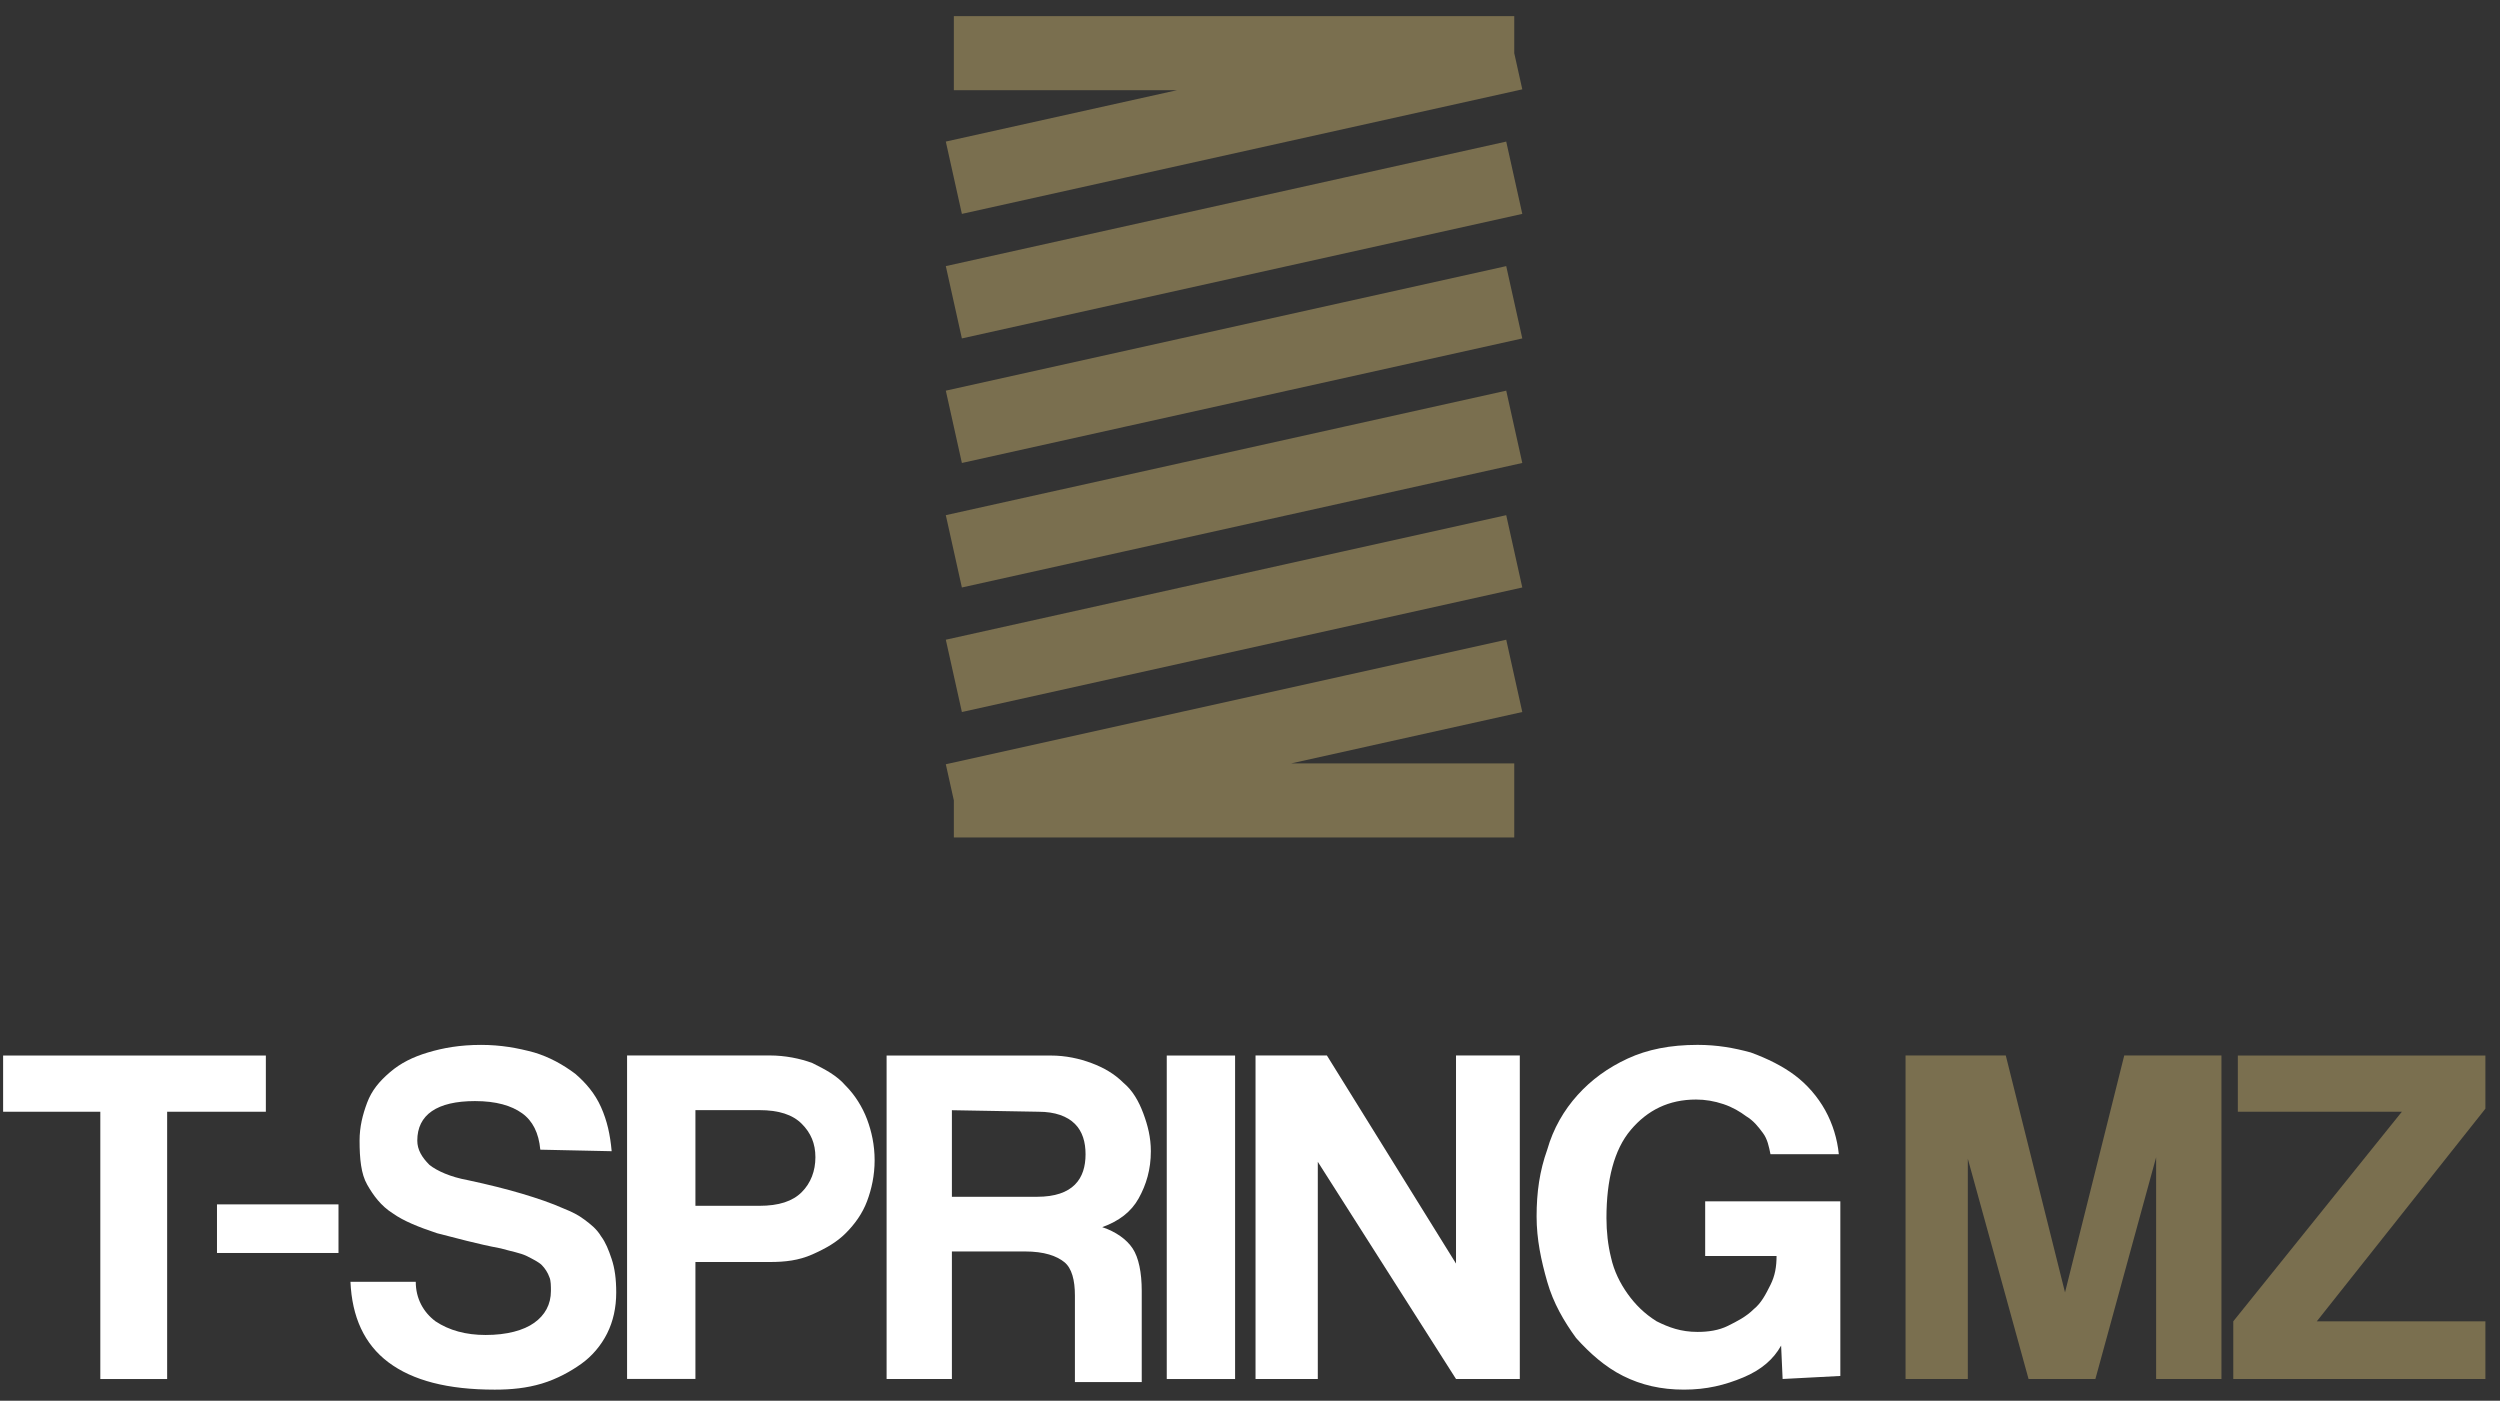 <svg width="141" height="79" viewBox="0 0 141 79" fill="none" xmlns="http://www.w3.org/2000/svg">
<rect x="0" y="0" width="141" height="79" fill="#333333" stroke="none"/>
<path d="M53.797 3H85.404H53.797ZM53.797 45.143L85.404 38.119L53.797 45.143ZM53.797 38.119L85.404 31.095L53.797 38.119ZM53.797 31.095L85.404 24.072L53.797 31.095ZM53.797 24.072L85.404 17.048L53.797 24.072ZM53.797 17.048L85.404 10.024L53.797 17.048ZM53.797 10.024L85.404 3L53.797 10.024ZM53.797 45.143H85.404H53.797Z" stroke="#7A6F4F" stroke-width="4.178" stroke-miterlimit="10" stroke-linecap="round"/>
<path d="M5.658 77.777V62.702H0.176V59.532H14.994V62.702H9.427V77.777H5.658Z" fill="white"/>
<path d="M12.238 70.668V67.927H19.091V70.668H12.238Z" fill="white"/>
<path d="M30.473 64.842C30.387 63.9 30.044 63.215 29.445 62.787C28.845 62.358 27.989 62.101 26.789 62.101C24.648 62.101 23.535 62.872 23.535 64.329C23.535 64.842 23.791 65.271 24.22 65.699C24.648 66.042 25.419 66.384 26.361 66.555C27.56 66.812 28.588 67.07 29.445 67.326C30.301 67.583 31.072 67.84 31.843 68.183C32.272 68.354 32.614 68.526 32.957 68.783C33.299 69.04 33.642 69.296 33.899 69.725C34.156 70.067 34.327 70.496 34.498 71.01C34.67 71.524 34.755 72.123 34.755 72.894C34.755 73.751 34.584 74.522 34.242 75.207C33.899 75.892 33.385 76.492 32.785 76.92C32.186 77.348 31.415 77.776 30.558 78.034C29.702 78.29 28.845 78.376 27.903 78.376C25.248 78.376 23.277 77.862 21.907 76.834C20.537 75.806 19.851 74.265 19.766 72.294H23.449C23.449 73.237 23.877 74.008 24.562 74.522C25.333 75.035 26.276 75.293 27.389 75.293C28.588 75.293 29.53 75.035 30.13 74.607C30.73 74.179 31.072 73.579 31.072 72.808C31.072 72.552 31.072 72.209 30.987 72.037C30.901 71.781 30.73 71.524 30.558 71.352C30.387 71.181 30.044 71.01 29.702 70.838C29.359 70.667 28.845 70.581 28.246 70.41C26.875 70.153 25.676 69.811 24.648 69.553C23.62 69.211 22.764 68.868 22.164 68.44C21.479 68.012 21.05 67.412 20.708 66.812C20.365 66.213 20.28 65.356 20.28 64.329C20.28 63.558 20.451 62.872 20.708 62.187C20.965 61.502 21.393 60.988 21.993 60.474C22.592 59.96 23.277 59.617 24.134 59.36C24.991 59.103 25.933 58.932 27.132 58.932C28.246 58.932 29.188 59.103 30.13 59.36C30.987 59.617 31.758 60.046 32.443 60.56C33.042 61.074 33.556 61.673 33.899 62.444C34.242 63.215 34.413 63.986 34.498 64.928L30.473 64.842Z" fill="white"/>
<path d="M35.367 77.772V59.528H43.419C44.275 59.528 45.132 59.699 45.817 59.956C46.502 60.298 47.188 60.641 47.702 61.241C48.216 61.755 48.644 62.44 48.901 63.125C49.158 63.81 49.329 64.581 49.329 65.438C49.329 66.294 49.158 67.065 48.901 67.751C48.644 68.436 48.216 69.035 47.702 69.549C47.188 70.063 46.588 70.406 45.817 70.749C45.046 71.091 44.275 71.177 43.419 71.177H39.222V77.772H35.367ZM42.819 68.008C43.933 68.008 44.704 67.751 45.218 67.237C45.732 66.723 45.989 66.037 45.989 65.267C45.989 64.496 45.732 63.896 45.218 63.382C44.704 62.868 43.933 62.611 42.819 62.611H39.222V68.008H42.819Z" fill="white"/>
<path d="M60.625 77.777V73.066C60.625 72.21 60.454 71.524 60.026 71.182C59.597 70.839 58.912 70.582 57.799 70.582H53.687V77.777H50.004V59.532H59.255C60.111 59.532 60.882 59.704 61.568 59.961C62.253 60.218 62.852 60.56 63.366 61.074C63.88 61.503 64.223 62.102 64.48 62.787C64.737 63.473 64.908 64.158 64.908 64.929C64.908 65.957 64.651 66.813 64.223 67.584C63.795 68.355 63.109 68.869 62.167 69.212C62.938 69.469 63.538 69.897 63.88 70.411C64.223 70.925 64.394 71.781 64.394 72.809V77.949H60.625V77.777ZM53.687 62.616V67.499H58.484C59.512 67.499 60.197 67.242 60.625 66.813C61.054 66.385 61.225 65.785 61.225 65.1C61.225 64.415 61.054 63.815 60.625 63.387C60.197 62.959 59.512 62.702 58.569 62.702L53.687 62.616Z" fill="white"/>
<path d="M65.805 77.777V59.532H69.659V77.777H65.805Z" fill="white"/>
<path d="M82.119 77.775L74.324 65.526V77.775H70.812V59.53H74.838L82.119 71.265V59.53H85.717V77.775H82.119Z" fill="white"/>
<path d="M100.54 77.775L100.455 75.891C100.026 76.662 99.341 77.261 98.313 77.69C97.285 78.118 96.258 78.375 94.973 78.375C93.688 78.375 92.574 78.118 91.546 77.604C90.519 77.09 89.662 76.319 88.891 75.463C88.206 74.52 87.606 73.493 87.264 72.293C86.921 71.094 86.664 69.895 86.664 68.61C86.664 67.24 86.835 66.04 87.264 64.841C87.606 63.642 88.206 62.614 88.977 61.758C89.748 60.901 90.69 60.216 91.803 59.702C92.917 59.188 94.202 58.931 95.744 58.931C96.857 58.931 97.799 59.102 98.742 59.359C99.684 59.702 100.54 60.13 101.226 60.644C101.911 61.158 102.51 61.843 102.939 62.614C103.367 63.385 103.624 64.242 103.71 65.098H99.855C99.769 64.67 99.684 64.242 99.427 63.899C99.17 63.556 98.913 63.214 98.485 62.957C98.142 62.7 97.714 62.443 97.2 62.272C96.686 62.1 96.172 62.014 95.658 62.014C94.116 62.014 92.917 62.614 91.975 63.728C91.032 64.841 90.604 66.554 90.604 68.696C90.604 69.467 90.69 70.237 90.861 70.923C91.032 71.694 91.375 72.379 91.803 72.978C92.232 73.578 92.746 74.092 93.431 74.52C94.116 74.863 94.801 75.12 95.744 75.12C96.343 75.12 96.943 75.034 97.457 74.777C97.971 74.52 98.485 74.263 98.913 73.835C99.341 73.493 99.598 72.978 99.855 72.465C100.112 71.951 100.198 71.437 100.198 70.837H96.172V67.754H103.795V77.604L100.54 77.775Z" fill="white"/>
<path d="M121.606 77.775V65.269L118.18 77.775H114.411L110.985 65.354V77.775H107.473V59.53H113.126L116.467 72.892L119.807 59.53H125.289V77.775H121.606Z" fill="#7A6F4F"/>
<path d="M125.957 77.777V74.522L135.465 62.702H126.214V59.532H140.176V62.53L130.668 74.522H140.176V77.777H125.957Z" fill="#7A6F4F"/>
</svg>
